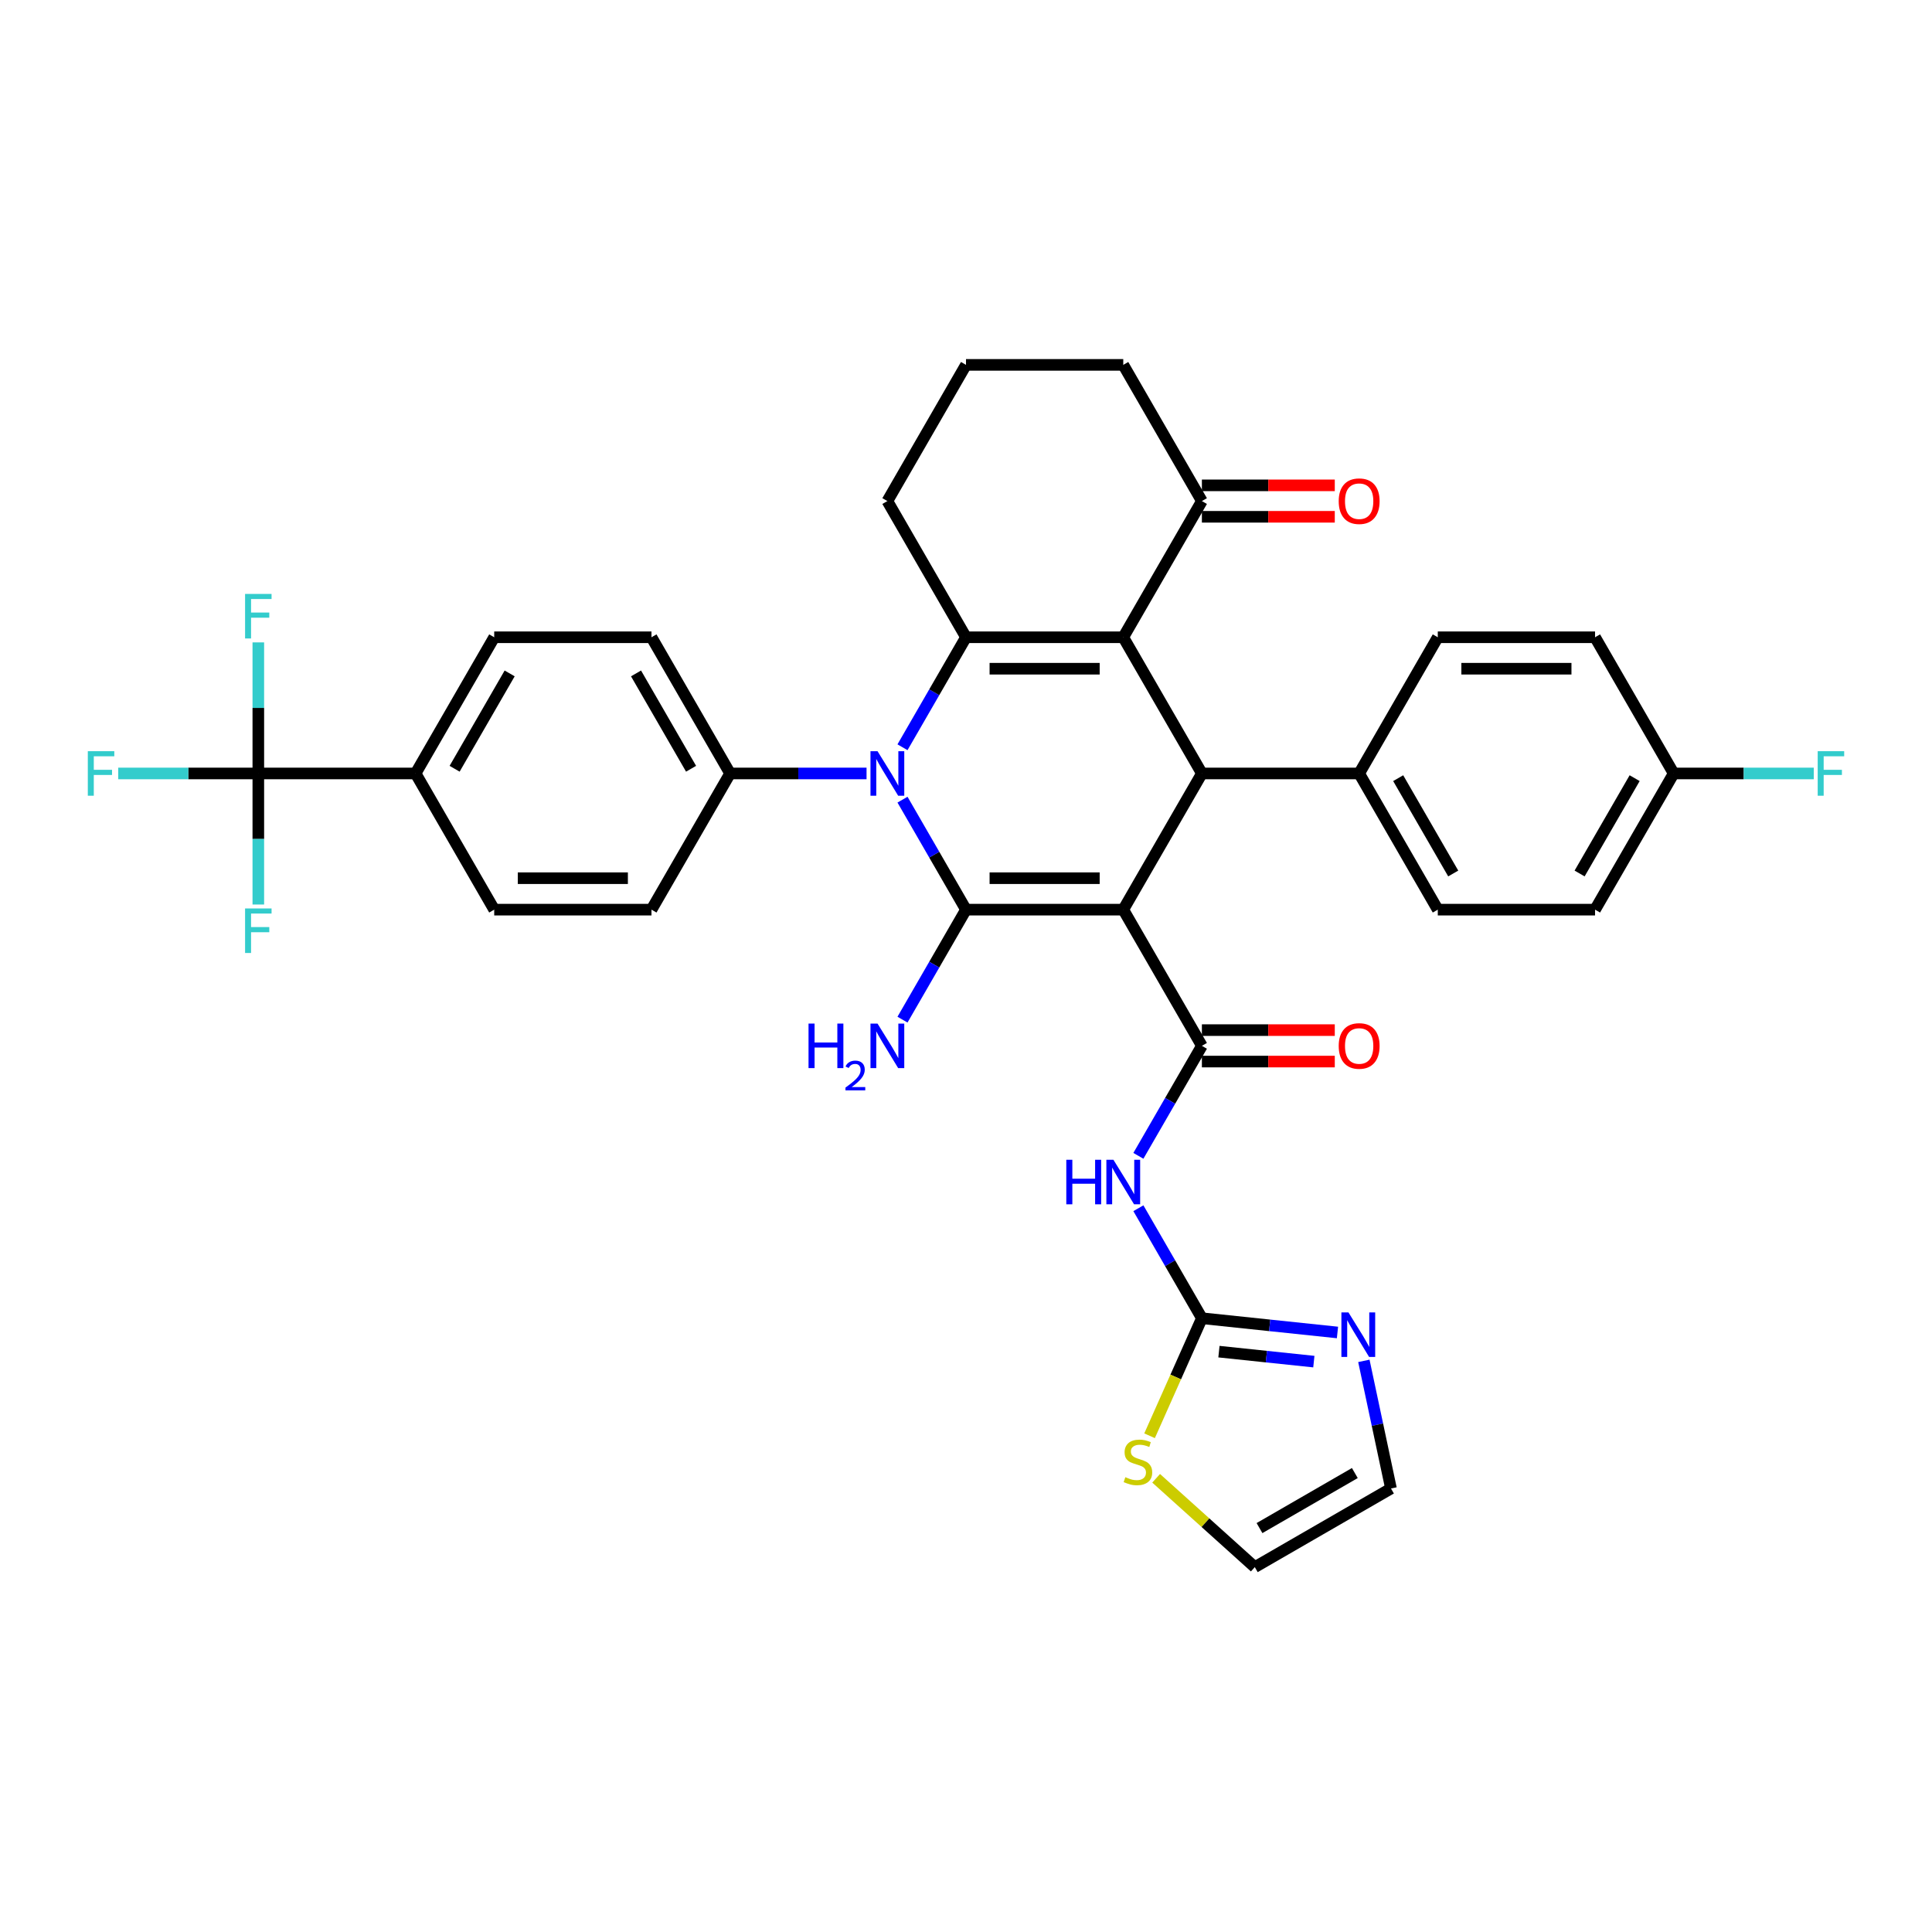 <?xml version='1.0' encoding='iso-8859-1'?>
<svg version='1.1' baseProfile='full'
              xmlns='http://www.w3.org/2000/svg'
                      xmlns:rdkit='http://www.rdkit.org/xml'
                      xmlns:xlink='http://www.w3.org/1999/xlink'
                  xml:space='preserve'
width='1000px' height='1000px' viewBox='0 0 1000 1000'>
<!-- END OF HEADER -->
<rect style='opacity:1.0;fill:#FFFFFF;stroke:none' width='1000' height='1000' x='0' y='0'> </rect>
<path class='bond-0' d='M 581.398,470.833 L 500,470.833' style='fill:none;fill-rule:evenodd;stroke:#000000;stroke-width:6px;stroke-linecap:butt;stroke-linejoin:miter;stroke-opacity:1' />
<path class='bond-0' d='M 569.189,454.553 L 512.21,454.553' style='fill:none;fill-rule:evenodd;stroke:#000000;stroke-width:6px;stroke-linecap:butt;stroke-linejoin:miter;stroke-opacity:1' />
<path class='bond-4' d='M 581.398,470.833 L 622.098,400.34' style='fill:none;fill-rule:evenodd;stroke:#000000;stroke-width:6px;stroke-linecap:butt;stroke-linejoin:miter;stroke-opacity:1' />
<path class='bond-5' d='M 581.398,470.833 L 622.098,541.326' style='fill:none;fill-rule:evenodd;stroke:#000000;stroke-width:6px;stroke-linecap:butt;stroke-linejoin:miter;stroke-opacity:1' />
<path class='bond-2' d='M 500,470.833 L 483.565,442.367' style='fill:none;fill-rule:evenodd;stroke:#000000;stroke-width:6px;stroke-linecap:butt;stroke-linejoin:miter;stroke-opacity:1' />
<path class='bond-2' d='M 483.565,442.367 L 467.13,413.901' style='fill:none;fill-rule:evenodd;stroke:#0000FF;stroke-width:6px;stroke-linecap:butt;stroke-linejoin:miter;stroke-opacity:1' />
<path class='bond-16' d='M 500,470.833 L 483.565,499.299' style='fill:none;fill-rule:evenodd;stroke:#000000;stroke-width:6px;stroke-linecap:butt;stroke-linejoin:miter;stroke-opacity:1' />
<path class='bond-16' d='M 483.565,499.299 L 467.13,527.765' style='fill:none;fill-rule:evenodd;stroke:#0000FF;stroke-width:6px;stroke-linecap:butt;stroke-linejoin:miter;stroke-opacity:1' />
<path class='bond-1' d='M 581.398,329.847 L 622.098,400.34' style='fill:none;fill-rule:evenodd;stroke:#000000;stroke-width:6px;stroke-linecap:butt;stroke-linejoin:miter;stroke-opacity:1' />
<path class='bond-3' d='M 581.398,329.847 L 500,329.847' style='fill:none;fill-rule:evenodd;stroke:#000000;stroke-width:6px;stroke-linecap:butt;stroke-linejoin:miter;stroke-opacity:1' />
<path class='bond-3' d='M 569.189,346.126 L 512.21,346.126' style='fill:none;fill-rule:evenodd;stroke:#000000;stroke-width:6px;stroke-linecap:butt;stroke-linejoin:miter;stroke-opacity:1' />
<path class='bond-10' d='M 581.398,329.847 L 622.098,259.353' style='fill:none;fill-rule:evenodd;stroke:#000000;stroke-width:6px;stroke-linecap:butt;stroke-linejoin:miter;stroke-opacity:1' />
<path class='bond-11' d='M 448.524,400.34 L 413.213,400.34' style='fill:none;fill-rule:evenodd;stroke:#0000FF;stroke-width:6px;stroke-linecap:butt;stroke-linejoin:miter;stroke-opacity:1' />
<path class='bond-11' d='M 413.213,400.34 L 377.902,400.34' style='fill:none;fill-rule:evenodd;stroke:#000000;stroke-width:6px;stroke-linecap:butt;stroke-linejoin:miter;stroke-opacity:1' />
<path class='bond-36' d='M 467.13,386.779 L 483.565,358.313' style='fill:none;fill-rule:evenodd;stroke:#0000FF;stroke-width:6px;stroke-linecap:butt;stroke-linejoin:miter;stroke-opacity:1' />
<path class='bond-36' d='M 483.565,358.313 L 500,329.847' style='fill:none;fill-rule:evenodd;stroke:#000000;stroke-width:6px;stroke-linecap:butt;stroke-linejoin:miter;stroke-opacity:1' />
<path class='bond-29' d='M 500,329.847 L 459.301,259.353' style='fill:none;fill-rule:evenodd;stroke:#000000;stroke-width:6px;stroke-linecap:butt;stroke-linejoin:miter;stroke-opacity:1' />
<path class='bond-13' d='M 622.098,400.34 L 703.496,400.34' style='fill:none;fill-rule:evenodd;stroke:#000000;stroke-width:6px;stroke-linecap:butt;stroke-linejoin:miter;stroke-opacity:1' />
<path class='bond-6' d='M 622.098,541.326 L 605.663,569.792' style='fill:none;fill-rule:evenodd;stroke:#000000;stroke-width:6px;stroke-linecap:butt;stroke-linejoin:miter;stroke-opacity:1' />
<path class='bond-6' d='M 605.663,569.792 L 589.228,598.258' style='fill:none;fill-rule:evenodd;stroke:#0000FF;stroke-width:6px;stroke-linecap:butt;stroke-linejoin:miter;stroke-opacity:1' />
<path class='bond-15' d='M 622.098,549.466 L 656.489,549.466' style='fill:none;fill-rule:evenodd;stroke:#000000;stroke-width:6px;stroke-linecap:butt;stroke-linejoin:miter;stroke-opacity:1' />
<path class='bond-15' d='M 656.489,549.466 L 690.879,549.466' style='fill:none;fill-rule:evenodd;stroke:#FF0000;stroke-width:6px;stroke-linecap:butt;stroke-linejoin:miter;stroke-opacity:1' />
<path class='bond-15' d='M 622.098,533.186 L 656.489,533.186' style='fill:none;fill-rule:evenodd;stroke:#000000;stroke-width:6px;stroke-linecap:butt;stroke-linejoin:miter;stroke-opacity:1' />
<path class='bond-15' d='M 656.489,533.186 L 690.879,533.186' style='fill:none;fill-rule:evenodd;stroke:#FF0000;stroke-width:6px;stroke-linecap:butt;stroke-linejoin:miter;stroke-opacity:1' />
<path class='bond-7' d='M 589.228,625.38 L 605.663,653.846' style='fill:none;fill-rule:evenodd;stroke:#0000FF;stroke-width:6px;stroke-linecap:butt;stroke-linejoin:miter;stroke-opacity:1' />
<path class='bond-7' d='M 605.663,653.846 L 622.098,682.312' style='fill:none;fill-rule:evenodd;stroke:#000000;stroke-width:6px;stroke-linecap:butt;stroke-linejoin:miter;stroke-opacity:1' />
<path class='bond-9' d='M 622.098,682.312 L 657.185,686' style='fill:none;fill-rule:evenodd;stroke:#000000;stroke-width:6px;stroke-linecap:butt;stroke-linejoin:miter;stroke-opacity:1' />
<path class='bond-9' d='M 657.185,686 L 692.273,689.688' style='fill:none;fill-rule:evenodd;stroke:#0000FF;stroke-width:6px;stroke-linecap:butt;stroke-linejoin:miter;stroke-opacity:1' />
<path class='bond-9' d='M 630.922,699.609 L 655.484,702.191' style='fill:none;fill-rule:evenodd;stroke:#000000;stroke-width:6px;stroke-linecap:butt;stroke-linejoin:miter;stroke-opacity:1' />
<path class='bond-9' d='M 655.484,702.191 L 680.045,704.772' style='fill:none;fill-rule:evenodd;stroke:#0000FF;stroke-width:6px;stroke-linecap:butt;stroke-linejoin:miter;stroke-opacity:1' />
<path class='bond-12' d='M 622.098,682.312 L 608.555,712.729' style='fill:none;fill-rule:evenodd;stroke:#000000;stroke-width:6px;stroke-linecap:butt;stroke-linejoin:miter;stroke-opacity:1' />
<path class='bond-12' d='M 608.555,712.729 L 595.013,743.145' style='fill:none;fill-rule:evenodd;stroke:#CCCC00;stroke-width:6px;stroke-linecap:butt;stroke-linejoin:miter;stroke-opacity:1' />
<path class='bond-8' d='M 133.707,400.34 L 215.105,400.34' style='fill:none;fill-rule:evenodd;stroke:#000000;stroke-width:6px;stroke-linecap:butt;stroke-linejoin:miter;stroke-opacity:1' />
<path class='bond-24' d='M 133.707,400.34 L 97.452,400.34' style='fill:none;fill-rule:evenodd;stroke:#000000;stroke-width:6px;stroke-linecap:butt;stroke-linejoin:miter;stroke-opacity:1' />
<path class='bond-24' d='M 97.452,400.34 L 61.197,400.34' style='fill:none;fill-rule:evenodd;stroke:#33CCCC;stroke-width:6px;stroke-linecap:butt;stroke-linejoin:miter;stroke-opacity:1' />
<path class='bond-25' d='M 133.707,400.34 L 133.707,366.421' style='fill:none;fill-rule:evenodd;stroke:#000000;stroke-width:6px;stroke-linecap:butt;stroke-linejoin:miter;stroke-opacity:1' />
<path class='bond-25' d='M 133.707,366.421 L 133.707,332.502' style='fill:none;fill-rule:evenodd;stroke:#33CCCC;stroke-width:6px;stroke-linecap:butt;stroke-linejoin:miter;stroke-opacity:1' />
<path class='bond-26' d='M 133.707,400.34 L 133.707,434.258' style='fill:none;fill-rule:evenodd;stroke:#000000;stroke-width:6px;stroke-linecap:butt;stroke-linejoin:miter;stroke-opacity:1' />
<path class='bond-26' d='M 133.707,434.258 L 133.707,468.177' style='fill:none;fill-rule:evenodd;stroke:#33CCCC;stroke-width:6px;stroke-linecap:butt;stroke-linejoin:miter;stroke-opacity:1' />
<path class='bond-17' d='M 705.933,704.382 L 712.953,737.411' style='fill:none;fill-rule:evenodd;stroke:#0000FF;stroke-width:6px;stroke-linecap:butt;stroke-linejoin:miter;stroke-opacity:1' />
<path class='bond-17' d='M 712.953,737.411 L 719.974,770.441' style='fill:none;fill-rule:evenodd;stroke:#000000;stroke-width:6px;stroke-linecap:butt;stroke-linejoin:miter;stroke-opacity:1' />
<path class='bond-19' d='M 622.098,267.493 L 656.489,267.493' style='fill:none;fill-rule:evenodd;stroke:#000000;stroke-width:6px;stroke-linecap:butt;stroke-linejoin:miter;stroke-opacity:1' />
<path class='bond-19' d='M 656.489,267.493 L 690.879,267.493' style='fill:none;fill-rule:evenodd;stroke:#FF0000;stroke-width:6px;stroke-linecap:butt;stroke-linejoin:miter;stroke-opacity:1' />
<path class='bond-19' d='M 622.098,251.214 L 656.489,251.214' style='fill:none;fill-rule:evenodd;stroke:#000000;stroke-width:6px;stroke-linecap:butt;stroke-linejoin:miter;stroke-opacity:1' />
<path class='bond-19' d='M 656.489,251.214 L 690.879,251.214' style='fill:none;fill-rule:evenodd;stroke:#FF0000;stroke-width:6px;stroke-linecap:butt;stroke-linejoin:miter;stroke-opacity:1' />
<path class='bond-34' d='M 622.098,259.353 L 581.398,188.86' style='fill:none;fill-rule:evenodd;stroke:#000000;stroke-width:6px;stroke-linecap:butt;stroke-linejoin:miter;stroke-opacity:1' />
<path class='bond-20' d='M 377.902,400.34 L 337.203,470.833' style='fill:none;fill-rule:evenodd;stroke:#000000;stroke-width:6px;stroke-linecap:butt;stroke-linejoin:miter;stroke-opacity:1' />
<path class='bond-21' d='M 377.902,400.34 L 337.203,329.847' style='fill:none;fill-rule:evenodd;stroke:#000000;stroke-width:6px;stroke-linecap:butt;stroke-linejoin:miter;stroke-opacity:1' />
<path class='bond-21' d='M 357.699,397.906 L 329.209,348.56' style='fill:none;fill-rule:evenodd;stroke:#000000;stroke-width:6px;stroke-linecap:butt;stroke-linejoin:miter;stroke-opacity:1' />
<path class='bond-18' d='M 598.416,765.161 L 623.948,788.15' style='fill:none;fill-rule:evenodd;stroke:#CCCC00;stroke-width:6px;stroke-linecap:butt;stroke-linejoin:miter;stroke-opacity:1' />
<path class='bond-18' d='M 623.948,788.15 L 649.481,811.14' style='fill:none;fill-rule:evenodd;stroke:#000000;stroke-width:6px;stroke-linecap:butt;stroke-linejoin:miter;stroke-opacity:1' />
<path class='bond-27' d='M 703.496,400.34 L 744.195,470.833' style='fill:none;fill-rule:evenodd;stroke:#000000;stroke-width:6px;stroke-linecap:butt;stroke-linejoin:miter;stroke-opacity:1' />
<path class='bond-27' d='M 723.7,402.774 L 752.189,452.119' style='fill:none;fill-rule:evenodd;stroke:#000000;stroke-width:6px;stroke-linecap:butt;stroke-linejoin:miter;stroke-opacity:1' />
<path class='bond-28' d='M 703.496,400.34 L 744.195,329.847' style='fill:none;fill-rule:evenodd;stroke:#000000;stroke-width:6px;stroke-linecap:butt;stroke-linejoin:miter;stroke-opacity:1' />
<path class='bond-14' d='M 215.105,400.34 L 255.805,329.847' style='fill:none;fill-rule:evenodd;stroke:#000000;stroke-width:6px;stroke-linecap:butt;stroke-linejoin:miter;stroke-opacity:1' />
<path class='bond-14' d='M 235.309,397.906 L 263.798,348.56' style='fill:none;fill-rule:evenodd;stroke:#000000;stroke-width:6px;stroke-linecap:butt;stroke-linejoin:miter;stroke-opacity:1' />
<path class='bond-40' d='M 215.105,400.34 L 255.805,470.833' style='fill:none;fill-rule:evenodd;stroke:#000000;stroke-width:6px;stroke-linecap:butt;stroke-linejoin:miter;stroke-opacity:1' />
<path class='bond-38' d='M 719.974,770.441 L 649.481,811.14' style='fill:none;fill-rule:evenodd;stroke:#000000;stroke-width:6px;stroke-linecap:butt;stroke-linejoin:miter;stroke-opacity:1' />
<path class='bond-38' d='M 701.26,762.447 L 651.915,790.936' style='fill:none;fill-rule:evenodd;stroke:#000000;stroke-width:6px;stroke-linecap:butt;stroke-linejoin:miter;stroke-opacity:1' />
<path class='bond-23' d='M 337.203,470.833 L 255.805,470.833' style='fill:none;fill-rule:evenodd;stroke:#000000;stroke-width:6px;stroke-linecap:butt;stroke-linejoin:miter;stroke-opacity:1' />
<path class='bond-23' d='M 324.993,454.553 L 268.014,454.553' style='fill:none;fill-rule:evenodd;stroke:#000000;stroke-width:6px;stroke-linecap:butt;stroke-linejoin:miter;stroke-opacity:1' />
<path class='bond-22' d='M 337.203,329.847 L 255.805,329.847' style='fill:none;fill-rule:evenodd;stroke:#000000;stroke-width:6px;stroke-linecap:butt;stroke-linejoin:miter;stroke-opacity:1' />
<path class='bond-32' d='M 744.195,470.833 L 825.594,470.833' style='fill:none;fill-rule:evenodd;stroke:#000000;stroke-width:6px;stroke-linecap:butt;stroke-linejoin:miter;stroke-opacity:1' />
<path class='bond-31' d='M 744.195,329.847 L 825.594,329.847' style='fill:none;fill-rule:evenodd;stroke:#000000;stroke-width:6px;stroke-linecap:butt;stroke-linejoin:miter;stroke-opacity:1' />
<path class='bond-31' d='M 756.405,346.126 L 813.384,346.126' style='fill:none;fill-rule:evenodd;stroke:#000000;stroke-width:6px;stroke-linecap:butt;stroke-linejoin:miter;stroke-opacity:1' />
<path class='bond-39' d='M 459.301,259.353 L 500,188.86' style='fill:none;fill-rule:evenodd;stroke:#000000;stroke-width:6px;stroke-linecap:butt;stroke-linejoin:miter;stroke-opacity:1' />
<path class='bond-30' d='M 866.293,400.34 L 825.594,329.847' style='fill:none;fill-rule:evenodd;stroke:#000000;stroke-width:6px;stroke-linecap:butt;stroke-linejoin:miter;stroke-opacity:1' />
<path class='bond-33' d='M 866.293,400.34 L 902.548,400.34' style='fill:none;fill-rule:evenodd;stroke:#000000;stroke-width:6px;stroke-linecap:butt;stroke-linejoin:miter;stroke-opacity:1' />
<path class='bond-33' d='M 902.548,400.34 L 938.803,400.34' style='fill:none;fill-rule:evenodd;stroke:#33CCCC;stroke-width:6px;stroke-linecap:butt;stroke-linejoin:miter;stroke-opacity:1' />
<path class='bond-37' d='M 866.293,400.34 L 825.594,470.833' style='fill:none;fill-rule:evenodd;stroke:#000000;stroke-width:6px;stroke-linecap:butt;stroke-linejoin:miter;stroke-opacity:1' />
<path class='bond-37' d='M 846.09,402.774 L 817.6,452.119' style='fill:none;fill-rule:evenodd;stroke:#000000;stroke-width:6px;stroke-linecap:butt;stroke-linejoin:miter;stroke-opacity:1' />
<path class='bond-35' d='M 581.398,188.86 L 500,188.86' style='fill:none;fill-rule:evenodd;stroke:#000000;stroke-width:6px;stroke-linecap:butt;stroke-linejoin:miter;stroke-opacity:1' />
<path  class='atom-3' d='M 454.205 388.814
L 461.759 401.023
Q 462.508 402.228, 463.713 404.41
Q 464.917 406.591, 464.982 406.721
L 464.982 388.814
L 468.043 388.814
L 468.043 411.866
L 464.885 411.866
L 456.777 398.516
Q 455.833 396.954, 454.824 395.163
Q 453.847 393.372, 453.554 392.818
L 453.554 411.866
L 450.559 411.866
L 450.559 388.814
L 454.205 388.814
' fill='#0000FF'/>
<path  class='atom-7' d='M 551.916 600.293
L 555.042 600.293
L 555.042 610.094
L 566.828 610.094
L 566.828 600.293
L 569.954 600.293
L 569.954 623.345
L 566.828 623.345
L 566.828 612.698
L 555.042 612.698
L 555.042 623.345
L 551.916 623.345
L 551.916 600.293
' fill='#0000FF'/>
<path  class='atom-7' d='M 576.303 600.293
L 583.857 612.503
Q 584.606 613.708, 585.81 615.889
Q 587.015 618.071, 587.08 618.201
L 587.08 600.293
L 590.141 600.293
L 590.141 623.345
L 586.982 623.345
L 578.875 609.996
Q 577.931 608.433, 576.922 606.642
Q 575.945 604.851, 575.652 604.298
L 575.652 623.345
L 572.656 623.345
L 572.656 600.293
L 576.303 600.293
' fill='#0000FF'/>
<path  class='atom-10' d='M 697.955 679.295
L 705.509 691.505
Q 706.257 692.709, 707.462 694.891
Q 708.667 697.072, 708.732 697.202
L 708.732 679.295
L 711.793 679.295
L 711.793 702.347
L 708.634 702.347
L 700.527 688.997
Q 699.583 687.435, 698.573 685.644
Q 697.597 683.853, 697.304 683.3
L 697.304 702.347
L 694.308 702.347
L 694.308 679.295
L 697.955 679.295
' fill='#0000FF'/>
<path  class='atom-13' d='M 582.478 764.585
Q 582.739 764.683, 583.813 765.139
Q 584.888 765.595, 586.06 765.888
Q 587.264 766.148, 588.436 766.148
Q 590.618 766.148, 591.888 765.106
Q 593.158 764.032, 593.158 762.176
Q 593.158 760.906, 592.506 760.125
Q 591.888 759.343, 590.911 758.92
Q 589.934 758.497, 588.306 758.008
Q 586.255 757.39, 585.018 756.804
Q 583.813 756.218, 582.934 754.98
Q 582.087 753.743, 582.087 751.659
Q 582.087 748.762, 584.041 746.971
Q 586.027 745.18, 589.934 745.18
Q 592.604 745.18, 595.632 746.45
L 594.883 748.957
Q 592.116 747.817, 590.032 747.817
Q 587.785 747.817, 586.548 748.762
Q 585.311 749.673, 585.343 751.269
Q 585.343 752.506, 585.962 753.255
Q 586.613 754.004, 587.525 754.427
Q 588.469 754.85, 590.032 755.339
Q 592.116 755.99, 593.353 756.641
Q 594.59 757.292, 595.469 758.627
Q 596.381 759.93, 596.381 762.176
Q 596.381 765.367, 594.232 767.093
Q 592.116 768.786, 588.567 768.786
Q 586.515 768.786, 584.953 768.33
Q 583.422 767.907, 581.599 767.158
L 582.478 764.585
' fill='#CCCC00'/>
<path  class='atom-16' d='M 692.914 541.391
Q 692.914 535.856, 695.649 532.763
Q 698.384 529.67, 703.496 529.67
Q 708.608 529.67, 711.343 532.763
Q 714.078 535.856, 714.078 541.391
Q 714.078 546.991, 711.31 550.182
Q 708.543 553.34, 703.496 553.34
Q 698.417 553.34, 695.649 550.182
Q 692.914 547.024, 692.914 541.391
M 703.496 550.736
Q 707.013 550.736, 708.901 548.391
Q 710.822 546.015, 710.822 541.391
Q 710.822 536.865, 708.901 534.586
Q 707.013 532.275, 703.496 532.275
Q 699.98 532.275, 698.059 534.554
Q 696.17 536.833, 696.17 541.391
Q 696.17 546.047, 698.059 548.391
Q 699.98 550.736, 703.496 550.736
' fill='#FF0000'/>
<path  class='atom-17' d='M 418.493 529.8
L 421.619 529.8
L 421.619 539.6
L 433.406 539.6
L 433.406 529.8
L 436.531 529.8
L 436.531 552.852
L 433.406 552.852
L 433.406 542.205
L 421.619 542.205
L 421.619 552.852
L 418.493 552.852
L 418.493 529.8
' fill='#0000FF'/>
<path  class='atom-17' d='M 437.649 552.043
Q 438.207 550.603, 439.54 549.808
Q 440.872 548.992, 442.72 548.992
Q 445.02 548.992, 446.309 550.238
Q 447.598 551.485, 447.598 553.698
Q 447.598 555.954, 445.922 558.06
Q 444.267 560.166, 440.829 562.659
L 447.856 562.659
L 447.856 564.378
L 437.606 564.378
L 437.606 562.938
Q 440.442 560.918, 442.119 559.414
Q 443.816 557.91, 444.633 556.556
Q 445.449 555.202, 445.449 553.805
Q 445.449 552.344, 444.719 551.528
Q 443.988 550.711, 442.72 550.711
Q 441.495 550.711, 440.679 551.205
Q 439.862 551.699, 439.282 552.795
L 437.649 552.043
' fill='#0000FF'/>
<path  class='atom-17' d='M 454.205 529.8
L 461.759 542.01
Q 462.508 543.214, 463.713 545.396
Q 464.917 547.577, 464.982 547.708
L 464.982 529.8
L 468.043 529.8
L 468.043 552.852
L 464.885 552.852
L 456.777 539.503
Q 455.833 537.94, 454.824 536.149
Q 453.847 534.358, 453.554 533.805
L 453.554 552.852
L 450.559 552.852
L 450.559 529.8
L 454.205 529.8
' fill='#0000FF'/>
<path  class='atom-20' d='M 692.914 259.418
Q 692.914 253.883, 695.649 250.79
Q 698.384 247.697, 703.496 247.697
Q 708.608 247.697, 711.343 250.79
Q 714.078 253.883, 714.078 259.418
Q 714.078 265.019, 711.31 268.21
Q 708.543 271.368, 703.496 271.368
Q 698.417 271.368, 695.649 268.21
Q 692.914 265.051, 692.914 259.418
M 703.496 268.763
Q 707.013 268.763, 708.901 266.419
Q 710.822 264.042, 710.822 259.418
Q 710.822 254.893, 708.901 252.614
Q 707.013 250.302, 703.496 250.302
Q 699.98 250.302, 698.059 252.581
Q 696.17 254.86, 696.17 259.418
Q 696.17 264.074, 698.059 266.419
Q 699.98 268.763, 703.496 268.763
' fill='#FF0000'/>
<path  class='atom-25' d='M 45.455 388.814
L 59.162 388.814
L 59.162 391.451
L 48.548 391.451
L 48.548 398.451
L 57.99 398.451
L 57.99 401.121
L 48.548 401.121
L 48.548 411.866
L 45.455 411.866
L 45.455 388.814
' fill='#33CCCC'/>
<path  class='atom-26' d='M 126.853 307.415
L 140.561 307.415
L 140.561 310.052
L 129.946 310.052
L 129.946 317.053
L 139.388 317.053
L 139.388 319.723
L 129.946 319.723
L 129.946 330.467
L 126.853 330.467
L 126.853 307.415
' fill='#33CCCC'/>
<path  class='atom-27' d='M 126.853 470.212
L 140.561 470.212
L 140.561 472.849
L 129.946 472.849
L 129.946 479.85
L 139.388 479.85
L 139.388 482.52
L 129.946 482.52
L 129.946 493.264
L 126.853 493.264
L 126.853 470.212
' fill='#33CCCC'/>
<path  class='atom-34' d='M 940.838 388.814
L 954.545 388.814
L 954.545 391.451
L 943.931 391.451
L 943.931 398.451
L 953.373 398.451
L 953.373 401.121
L 943.931 401.121
L 943.931 411.866
L 940.838 411.866
L 940.838 388.814
' fill='#33CCCC'/>
</svg>
